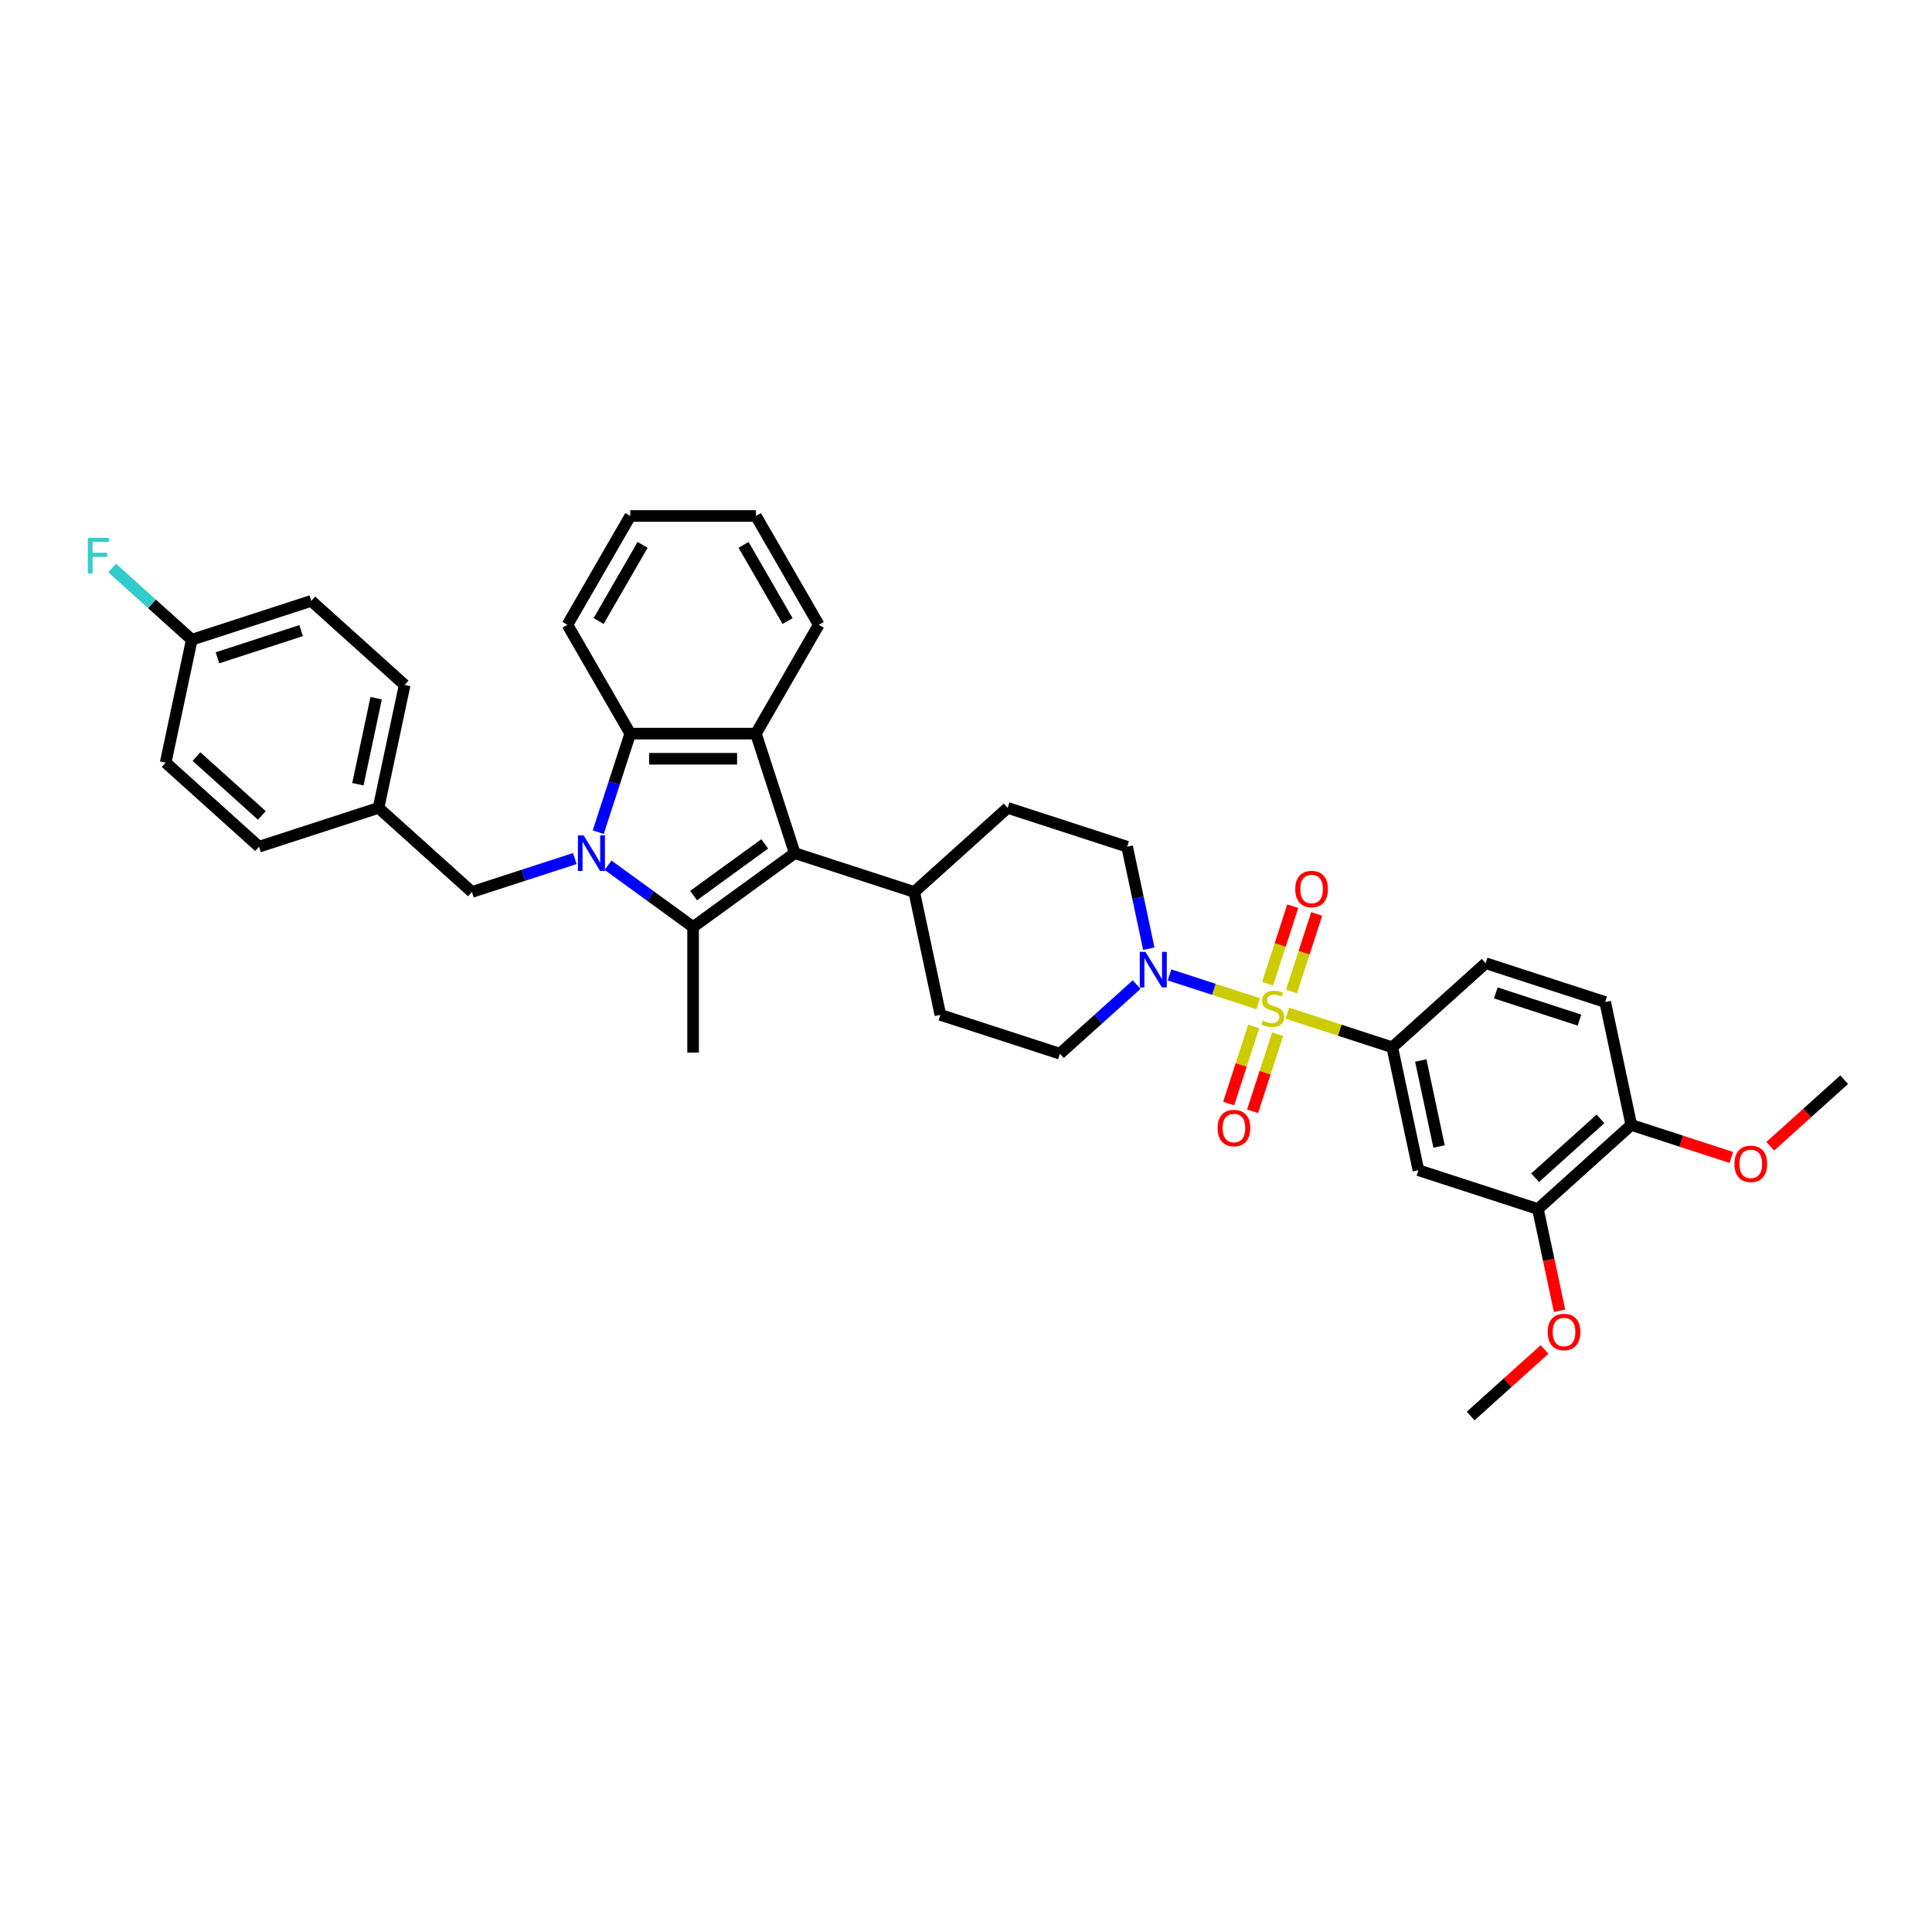 <?xml version='1.0' encoding='iso-8859-1'?>
<svg version='1.1' baseProfile='full'
              xmlns='http://www.w3.org/2000/svg'
                      xmlns:rdkit='http://www.rdkit.org/xml'
                      xmlns:xlink='http://www.w3.org/1999/xlink'
                  xml:space='preserve'
width='1000px' height='1000px' viewBox='0 0 1000 1000'>
<!-- END OF HEADER -->
<rect style='opacity:1.0;fill:#FFFFFF;stroke:none' width='1000' height='1000' x='0' y='0'> </rect>
<path class='bond-5' d='M 651.254,519.527 L 628.298,512.068' style='fill:none;fill-rule:evenodd;stroke:#CCCC00;stroke-width:6px;stroke-linecap:butt;stroke-linejoin:miter;stroke-opacity:1' />
<path class='bond-5' d='M 628.298,512.068 L 605.342,504.609' style='fill:none;fill-rule:evenodd;stroke:#0000FF;stroke-width:6px;stroke-linecap:butt;stroke-linejoin:miter;stroke-opacity:1' />
<path class='bond-6' d='M 666.317,524.421 L 693.48,533.247' style='fill:none;fill-rule:evenodd;stroke:#CCCC00;stroke-width:6px;stroke-linecap:butt;stroke-linejoin:miter;stroke-opacity:1' />
<path class='bond-6' d='M 693.48,533.247 L 720.642,542.073' style='fill:none;fill-rule:evenodd;stroke:#000000;stroke-width:6px;stroke-linecap:butt;stroke-linejoin:miter;stroke-opacity:1' />
<path class='bond-9' d='M 668.484,513.174 L 674.999,493.122' style='fill:none;fill-rule:evenodd;stroke:#CCCC00;stroke-width:6px;stroke-linecap:butt;stroke-linejoin:miter;stroke-opacity:1' />
<path class='bond-9' d='M 674.999,493.122 L 681.514,473.069' style='fill:none;fill-rule:evenodd;stroke:#FF0000;stroke-width:6px;stroke-linecap:butt;stroke-linejoin:miter;stroke-opacity:1' />
<path class='bond-9' d='M 656.112,509.155 L 662.628,489.102' style='fill:none;fill-rule:evenodd;stroke:#CCCC00;stroke-width:6px;stroke-linecap:butt;stroke-linejoin:miter;stroke-opacity:1' />
<path class='bond-9' d='M 662.628,489.102 L 669.143,469.05' style='fill:none;fill-rule:evenodd;stroke:#FF0000;stroke-width:6px;stroke-linecap:butt;stroke-linejoin:miter;stroke-opacity:1' />
<path class='bond-10' d='M 648.927,531.268 L 642.443,551.223' style='fill:none;fill-rule:evenodd;stroke:#CCCC00;stroke-width:6px;stroke-linecap:butt;stroke-linejoin:miter;stroke-opacity:1' />
<path class='bond-10' d='M 642.443,551.223 L 635.96,571.178' style='fill:none;fill-rule:evenodd;stroke:#FF0000;stroke-width:6px;stroke-linecap:butt;stroke-linejoin:miter;stroke-opacity:1' />
<path class='bond-10' d='M 661.298,535.288 L 654.815,555.243' style='fill:none;fill-rule:evenodd;stroke:#CCCC00;stroke-width:6px;stroke-linecap:butt;stroke-linejoin:miter;stroke-opacity:1' />
<path class='bond-10' d='M 654.815,555.243 L 648.331,575.198' style='fill:none;fill-rule:evenodd;stroke:#FF0000;stroke-width:6px;stroke-linecap:butt;stroke-linejoin:miter;stroke-opacity:1' />
<path class='bond-0' d='M 314.734,447.837 L 336.738,463.824' style='fill:none;fill-rule:evenodd;stroke:#0000FF;stroke-width:6px;stroke-linecap:butt;stroke-linejoin:miter;stroke-opacity:1' />
<path class='bond-0' d='M 336.738,463.824 L 358.741,479.81' style='fill:none;fill-rule:evenodd;stroke:#000000;stroke-width:6px;stroke-linecap:butt;stroke-linejoin:miter;stroke-opacity:1' />
<path class='bond-8' d='M 297.512,444.379 L 270.889,453.029' style='fill:none;fill-rule:evenodd;stroke:#0000FF;stroke-width:6px;stroke-linecap:butt;stroke-linejoin:miter;stroke-opacity:1' />
<path class='bond-8' d='M 270.889,453.029 L 244.267,461.679' style='fill:none;fill-rule:evenodd;stroke:#000000;stroke-width:6px;stroke-linecap:butt;stroke-linejoin:miter;stroke-opacity:1' />
<path class='bond-38' d='M 309.644,430.745 L 317.933,405.235' style='fill:none;fill-rule:evenodd;stroke:#0000FF;stroke-width:6px;stroke-linecap:butt;stroke-linejoin:miter;stroke-opacity:1' />
<path class='bond-38' d='M 317.933,405.235 L 326.222,379.724' style='fill:none;fill-rule:evenodd;stroke:#000000;stroke-width:6px;stroke-linecap:butt;stroke-linejoin:miter;stroke-opacity:1' />
<path class='bond-1' d='M 358.741,479.81 L 411.36,441.581' style='fill:none;fill-rule:evenodd;stroke:#000000;stroke-width:6px;stroke-linecap:butt;stroke-linejoin:miter;stroke-opacity:1' />
<path class='bond-1' d='M 358.988,463.552 L 395.821,436.791' style='fill:none;fill-rule:evenodd;stroke:#000000;stroke-width:6px;stroke-linecap:butt;stroke-linejoin:miter;stroke-opacity:1' />
<path class='bond-21' d='M 358.741,479.81 L 358.741,544.85' style='fill:none;fill-rule:evenodd;stroke:#000000;stroke-width:6px;stroke-linecap:butt;stroke-linejoin:miter;stroke-opacity:1' />
<path class='bond-2' d='M 411.36,441.581 L 473.216,461.679' style='fill:none;fill-rule:evenodd;stroke:#000000;stroke-width:6px;stroke-linecap:butt;stroke-linejoin:miter;stroke-opacity:1' />
<path class='bond-3' d='M 411.36,441.581 L 391.261,379.724' style='fill:none;fill-rule:evenodd;stroke:#000000;stroke-width:6px;stroke-linecap:butt;stroke-linejoin:miter;stroke-opacity:1' />
<path class='bond-4' d='M 391.261,379.724 L 326.222,379.724' style='fill:none;fill-rule:evenodd;stroke:#000000;stroke-width:6px;stroke-linecap:butt;stroke-linejoin:miter;stroke-opacity:1' />
<path class='bond-4' d='M 381.505,392.732 L 335.978,392.732' style='fill:none;fill-rule:evenodd;stroke:#000000;stroke-width:6px;stroke-linecap:butt;stroke-linejoin:miter;stroke-opacity:1' />
<path class='bond-23' d='M 391.261,379.724 L 423.781,323.398' style='fill:none;fill-rule:evenodd;stroke:#000000;stroke-width:6px;stroke-linecap:butt;stroke-linejoin:miter;stroke-opacity:1' />
<path class='bond-26' d='M 326.222,379.724 L 293.702,323.398' style='fill:none;fill-rule:evenodd;stroke:#000000;stroke-width:6px;stroke-linecap:butt;stroke-linejoin:miter;stroke-opacity:1' />
<path class='bond-13' d='M 594.626,491.04 L 589.016,464.649' style='fill:none;fill-rule:evenodd;stroke:#0000FF;stroke-width:6px;stroke-linecap:butt;stroke-linejoin:miter;stroke-opacity:1' />
<path class='bond-13' d='M 589.016,464.649 L 583.407,438.257' style='fill:none;fill-rule:evenodd;stroke:#000000;stroke-width:6px;stroke-linecap:butt;stroke-linejoin:miter;stroke-opacity:1' />
<path class='bond-14' d='M 588.318,509.629 L 568.457,527.513' style='fill:none;fill-rule:evenodd;stroke:#0000FF;stroke-width:6px;stroke-linecap:butt;stroke-linejoin:miter;stroke-opacity:1' />
<path class='bond-14' d='M 568.457,527.513 L 548.595,545.396' style='fill:none;fill-rule:evenodd;stroke:#000000;stroke-width:6px;stroke-linecap:butt;stroke-linejoin:miter;stroke-opacity:1' />
<path class='bond-7' d='M 720.642,542.073 L 734.165,605.691' style='fill:none;fill-rule:evenodd;stroke:#000000;stroke-width:6px;stroke-linecap:butt;stroke-linejoin:miter;stroke-opacity:1' />
<path class='bond-7' d='M 735.394,548.911 L 744.86,593.444' style='fill:none;fill-rule:evenodd;stroke:#000000;stroke-width:6px;stroke-linecap:butt;stroke-linejoin:miter;stroke-opacity:1' />
<path class='bond-16' d='M 720.642,542.073 L 768.976,498.552' style='fill:none;fill-rule:evenodd;stroke:#000000;stroke-width:6px;stroke-linecap:butt;stroke-linejoin:miter;stroke-opacity:1' />
<path class='bond-11' d='M 734.165,605.691 L 796.021,625.789' style='fill:none;fill-rule:evenodd;stroke:#000000;stroke-width:6px;stroke-linecap:butt;stroke-linejoin:miter;stroke-opacity:1' />
<path class='bond-20' d='M 244.267,461.679 L 195.933,418.159' style='fill:none;fill-rule:evenodd;stroke:#000000;stroke-width:6px;stroke-linecap:butt;stroke-linejoin:miter;stroke-opacity:1' />
<path class='bond-24' d='M 796.021,625.789 L 801.62,652.129' style='fill:none;fill-rule:evenodd;stroke:#000000;stroke-width:6px;stroke-linecap:butt;stroke-linejoin:miter;stroke-opacity:1' />
<path class='bond-24' d='M 801.62,652.129 L 807.218,678.468' style='fill:none;fill-rule:evenodd;stroke:#FF0000;stroke-width:6px;stroke-linecap:butt;stroke-linejoin:miter;stroke-opacity:1' />
<path class='bond-37' d='M 796.021,625.789 L 844.355,582.269' style='fill:none;fill-rule:evenodd;stroke:#000000;stroke-width:6px;stroke-linecap:butt;stroke-linejoin:miter;stroke-opacity:1' />
<path class='bond-37' d='M 794.567,609.595 L 828.401,579.131' style='fill:none;fill-rule:evenodd;stroke:#000000;stroke-width:6px;stroke-linecap:butt;stroke-linejoin:miter;stroke-opacity:1' />
<path class='bond-12' d='M 473.216,461.679 L 486.739,525.297' style='fill:none;fill-rule:evenodd;stroke:#000000;stroke-width:6px;stroke-linecap:butt;stroke-linejoin:miter;stroke-opacity:1' />
<path class='bond-36' d='M 473.216,461.679 L 521.55,418.159' style='fill:none;fill-rule:evenodd;stroke:#000000;stroke-width:6px;stroke-linecap:butt;stroke-linejoin:miter;stroke-opacity:1' />
<path class='bond-17' d='M 583.407,438.257 L 521.55,418.159' style='fill:none;fill-rule:evenodd;stroke:#000000;stroke-width:6px;stroke-linecap:butt;stroke-linejoin:miter;stroke-opacity:1' />
<path class='bond-18' d='M 548.595,545.396 L 486.739,525.297' style='fill:none;fill-rule:evenodd;stroke:#000000;stroke-width:6px;stroke-linecap:butt;stroke-linejoin:miter;stroke-opacity:1' />
<path class='bond-15' d='M 844.355,582.269 L 830.833,518.651' style='fill:none;fill-rule:evenodd;stroke:#000000;stroke-width:6px;stroke-linecap:butt;stroke-linejoin:miter;stroke-opacity:1' />
<path class='bond-31' d='M 844.355,582.269 L 870.243,590.681' style='fill:none;fill-rule:evenodd;stroke:#000000;stroke-width:6px;stroke-linecap:butt;stroke-linejoin:miter;stroke-opacity:1' />
<path class='bond-31' d='M 870.243,590.681 L 896.13,599.092' style='fill:none;fill-rule:evenodd;stroke:#FF0000;stroke-width:6px;stroke-linecap:butt;stroke-linejoin:miter;stroke-opacity:1' />
<path class='bond-19' d='M 768.976,498.552 L 830.833,518.651' style='fill:none;fill-rule:evenodd;stroke:#000000;stroke-width:6px;stroke-linecap:butt;stroke-linejoin:miter;stroke-opacity:1' />
<path class='bond-19' d='M 774.235,513.939 L 817.534,528.007' style='fill:none;fill-rule:evenodd;stroke:#000000;stroke-width:6px;stroke-linecap:butt;stroke-linejoin:miter;stroke-opacity:1' />
<path class='bond-27' d='M 195.933,418.159 L 134.076,438.257' style='fill:none;fill-rule:evenodd;stroke:#000000;stroke-width:6px;stroke-linecap:butt;stroke-linejoin:miter;stroke-opacity:1' />
<path class='bond-28' d='M 195.933,418.159 L 209.455,354.54' style='fill:none;fill-rule:evenodd;stroke:#000000;stroke-width:6px;stroke-linecap:butt;stroke-linejoin:miter;stroke-opacity:1' />
<path class='bond-28' d='M 185.237,405.912 L 194.703,361.379' style='fill:none;fill-rule:evenodd;stroke:#000000;stroke-width:6px;stroke-linecap:butt;stroke-linejoin:miter;stroke-opacity:1' />
<path class='bond-22' d='M 99.265,331.119 L 161.121,311.02' style='fill:none;fill-rule:evenodd;stroke:#000000;stroke-width:6px;stroke-linecap:butt;stroke-linejoin:miter;stroke-opacity:1' />
<path class='bond-22' d='M 112.563,340.475 L 155.863,326.406' style='fill:none;fill-rule:evenodd;stroke:#000000;stroke-width:6px;stroke-linecap:butt;stroke-linejoin:miter;stroke-opacity:1' />
<path class='bond-25' d='M 99.265,331.119 L 78.649,312.556' style='fill:none;fill-rule:evenodd;stroke:#000000;stroke-width:6px;stroke-linecap:butt;stroke-linejoin:miter;stroke-opacity:1' />
<path class='bond-25' d='M 78.649,312.556 L 58.033,293.994' style='fill:none;fill-rule:evenodd;stroke:#33CCCC;stroke-width:6px;stroke-linecap:butt;stroke-linejoin:miter;stroke-opacity:1' />
<path class='bond-40' d='M 99.265,331.119 L 85.742,394.737' style='fill:none;fill-rule:evenodd;stroke:#000000;stroke-width:6px;stroke-linecap:butt;stroke-linejoin:miter;stroke-opacity:1' />
<path class='bond-34' d='M 423.781,323.398 L 391.261,267.072' style='fill:none;fill-rule:evenodd;stroke:#000000;stroke-width:6px;stroke-linecap:butt;stroke-linejoin:miter;stroke-opacity:1' />
<path class='bond-34' d='M 407.638,321.453 L 384.874,282.025' style='fill:none;fill-rule:evenodd;stroke:#000000;stroke-width:6px;stroke-linecap:butt;stroke-linejoin:miter;stroke-opacity:1' />
<path class='bond-32' d='M 799.462,698.485 L 780.336,715.707' style='fill:none;fill-rule:evenodd;stroke:#FF0000;stroke-width:6px;stroke-linecap:butt;stroke-linejoin:miter;stroke-opacity:1' />
<path class='bond-32' d='M 780.336,715.707 L 761.21,732.928' style='fill:none;fill-rule:evenodd;stroke:#000000;stroke-width:6px;stroke-linecap:butt;stroke-linejoin:miter;stroke-opacity:1' />
<path class='bond-39' d='M 293.702,323.398 L 326.222,267.072' style='fill:none;fill-rule:evenodd;stroke:#000000;stroke-width:6px;stroke-linecap:butt;stroke-linejoin:miter;stroke-opacity:1' />
<path class='bond-39' d='M 309.845,321.453 L 332.609,282.025' style='fill:none;fill-rule:evenodd;stroke:#000000;stroke-width:6px;stroke-linecap:butt;stroke-linejoin:miter;stroke-opacity:1' />
<path class='bond-30' d='M 134.076,438.257 L 85.742,394.737' style='fill:none;fill-rule:evenodd;stroke:#000000;stroke-width:6px;stroke-linecap:butt;stroke-linejoin:miter;stroke-opacity:1' />
<path class='bond-30' d='M 135.53,422.063 L 101.696,391.598' style='fill:none;fill-rule:evenodd;stroke:#000000;stroke-width:6px;stroke-linecap:butt;stroke-linejoin:miter;stroke-opacity:1' />
<path class='bond-29' d='M 209.455,354.54 L 161.121,311.02' style='fill:none;fill-rule:evenodd;stroke:#000000;stroke-width:6px;stroke-linecap:butt;stroke-linejoin:miter;stroke-opacity:1' />
<path class='bond-33' d='M 916.293,593.291 L 935.419,576.069' style='fill:none;fill-rule:evenodd;stroke:#FF0000;stroke-width:6px;stroke-linecap:butt;stroke-linejoin:miter;stroke-opacity:1' />
<path class='bond-33' d='M 935.419,576.069 L 954.545,558.848' style='fill:none;fill-rule:evenodd;stroke:#000000;stroke-width:6px;stroke-linecap:butt;stroke-linejoin:miter;stroke-opacity:1' />
<path class='bond-35' d='M 391.261,267.072 L 326.222,267.072' style='fill:none;fill-rule:evenodd;stroke:#000000;stroke-width:6px;stroke-linecap:butt;stroke-linejoin:miter;stroke-opacity:1' />
<path  class='atom-0' d='M 653.582 528.296
Q 653.791 528.374, 654.649 528.738
Q 655.508 529.103, 656.444 529.337
Q 657.407 529.545, 658.343 529.545
Q 660.086 529.545, 661.101 528.712
Q 662.116 527.854, 662.116 526.371
Q 662.116 525.356, 661.595 524.732
Q 661.101 524.107, 660.321 523.769
Q 659.54 523.431, 658.239 523.041
Q 656.6 522.547, 655.612 522.078
Q 654.649 521.61, 653.947 520.621
Q 653.27 519.633, 653.27 517.968
Q 653.27 515.652, 654.831 514.221
Q 656.418 512.791, 659.54 512.791
Q 661.673 512.791, 664.093 513.805
L 663.494 515.808
Q 661.283 514.898, 659.618 514.898
Q 657.823 514.898, 656.834 515.652
Q 655.846 516.381, 655.872 517.656
Q 655.872 518.644, 656.366 519.243
Q 656.886 519.841, 657.615 520.179
Q 658.369 520.517, 659.618 520.908
Q 661.283 521.428, 662.272 521.948
Q 663.26 522.468, 663.963 523.535
Q 664.691 524.576, 664.691 526.371
Q 664.691 528.92, 662.974 530.299
Q 661.283 531.652, 658.447 531.652
Q 656.808 531.652, 655.56 531.288
Q 654.337 530.95, 652.88 530.351
L 653.582 528.296
' fill='#CCCC00'/>
<path  class='atom-1' d='M 302.052 432.371
L 308.087 442.127
Q 308.686 443.09, 309.648 444.833
Q 310.611 446.576, 310.663 446.68
L 310.663 432.371
L 313.108 432.371
L 313.108 450.79
L 310.585 450.79
L 304.107 440.124
Q 303.352 438.875, 302.546 437.444
Q 301.766 436.013, 301.531 435.571
L 301.531 450.79
L 299.138 450.79
L 299.138 432.371
L 302.052 432.371
' fill='#0000FF'/>
<path  class='atom-6' d='M 592.858 492.666
L 598.893 502.422
Q 599.492 503.385, 600.454 505.128
Q 601.417 506.871, 601.469 506.975
L 601.469 492.666
L 603.914 492.666
L 603.914 511.085
L 601.391 511.085
L 594.913 500.419
Q 594.158 499.17, 593.352 497.739
Q 592.571 496.308, 592.337 495.866
L 592.337 511.085
L 589.944 511.085
L 589.944 492.666
L 592.858 492.666
' fill='#0000FF'/>
<path  class='atom-10' d='M 670.429 460.17
Q 670.429 455.747, 672.614 453.276
Q 674.799 450.804, 678.884 450.804
Q 682.968 450.804, 685.154 453.276
Q 687.339 455.747, 687.339 460.17
Q 687.339 464.644, 685.128 467.194
Q 682.916 469.718, 678.884 469.718
Q 674.826 469.718, 672.614 467.194
Q 670.429 464.67, 670.429 460.17
M 678.884 467.636
Q 681.694 467.636, 683.203 465.763
Q 684.738 463.864, 684.738 460.17
Q 684.738 456.554, 683.203 454.732
Q 681.694 452.885, 678.884 452.885
Q 676.074 452.885, 674.539 454.706
Q 673.03 456.528, 673.03 460.17
Q 673.03 463.89, 674.539 465.763
Q 676.074 467.636, 678.884 467.636
' fill='#FF0000'/>
<path  class='atom-11' d='M 630.232 583.883
Q 630.232 579.46, 632.417 576.988
Q 634.603 574.517, 638.687 574.517
Q 642.772 574.517, 644.957 576.988
Q 647.142 579.46, 647.142 583.883
Q 647.142 588.357, 644.931 590.907
Q 642.72 593.431, 638.687 593.431
Q 634.629 593.431, 632.417 590.907
Q 630.232 588.383, 630.232 583.883
M 638.687 591.349
Q 641.497 591.349, 643.006 589.476
Q 644.541 587.577, 644.541 583.883
Q 644.541 580.266, 643.006 578.445
Q 641.497 576.598, 638.687 576.598
Q 635.877 576.598, 634.343 578.419
Q 632.834 580.24, 632.834 583.883
Q 632.834 587.603, 634.343 589.476
Q 635.877 591.349, 638.687 591.349
' fill='#FF0000'/>
<path  class='atom-25' d='M 801.088 689.46
Q 801.088 685.037, 803.274 682.566
Q 805.459 680.094, 809.544 680.094
Q 813.628 680.094, 815.813 682.566
Q 817.999 685.037, 817.999 689.46
Q 817.999 693.935, 815.787 696.484
Q 813.576 699.008, 809.544 699.008
Q 805.485 699.008, 803.274 696.484
Q 801.088 693.961, 801.088 689.46
M 809.544 696.926
Q 812.353 696.926, 813.862 695.053
Q 815.397 693.154, 815.397 689.46
Q 815.397 685.844, 813.862 684.023
Q 812.353 682.175, 809.544 682.175
Q 806.734 682.175, 805.199 683.997
Q 803.69 685.818, 803.69 689.46
Q 803.69 693.18, 805.199 695.053
Q 806.734 696.926, 809.544 696.926
' fill='#FF0000'/>
<path  class='atom-26' d='M 45.455 278.389
L 56.407 278.389
L 56.407 280.496
L 47.926 280.496
L 47.926 286.09
L 55.471 286.09
L 55.471 288.223
L 47.926 288.223
L 47.926 296.808
L 45.455 296.808
L 45.455 278.389
' fill='#33CCCC'/>
<path  class='atom-32' d='M 897.756 602.42
Q 897.756 597.997, 899.942 595.526
Q 902.127 593.054, 906.212 593.054
Q 910.296 593.054, 912.481 595.526
Q 914.667 597.997, 914.667 602.42
Q 914.667 606.894, 912.455 609.444
Q 910.244 611.968, 906.212 611.968
Q 902.153 611.968, 899.942 609.444
Q 897.756 606.921, 897.756 602.42
M 906.212 609.886
Q 909.021 609.886, 910.53 608.013
Q 912.065 606.114, 912.065 602.42
Q 912.065 598.804, 910.53 596.982
Q 909.021 595.135, 906.212 595.135
Q 903.402 595.135, 901.867 596.956
Q 900.358 598.778, 900.358 602.42
Q 900.358 606.14, 901.867 608.013
Q 903.402 609.886, 906.212 609.886
' fill='#FF0000'/>
</svg>
